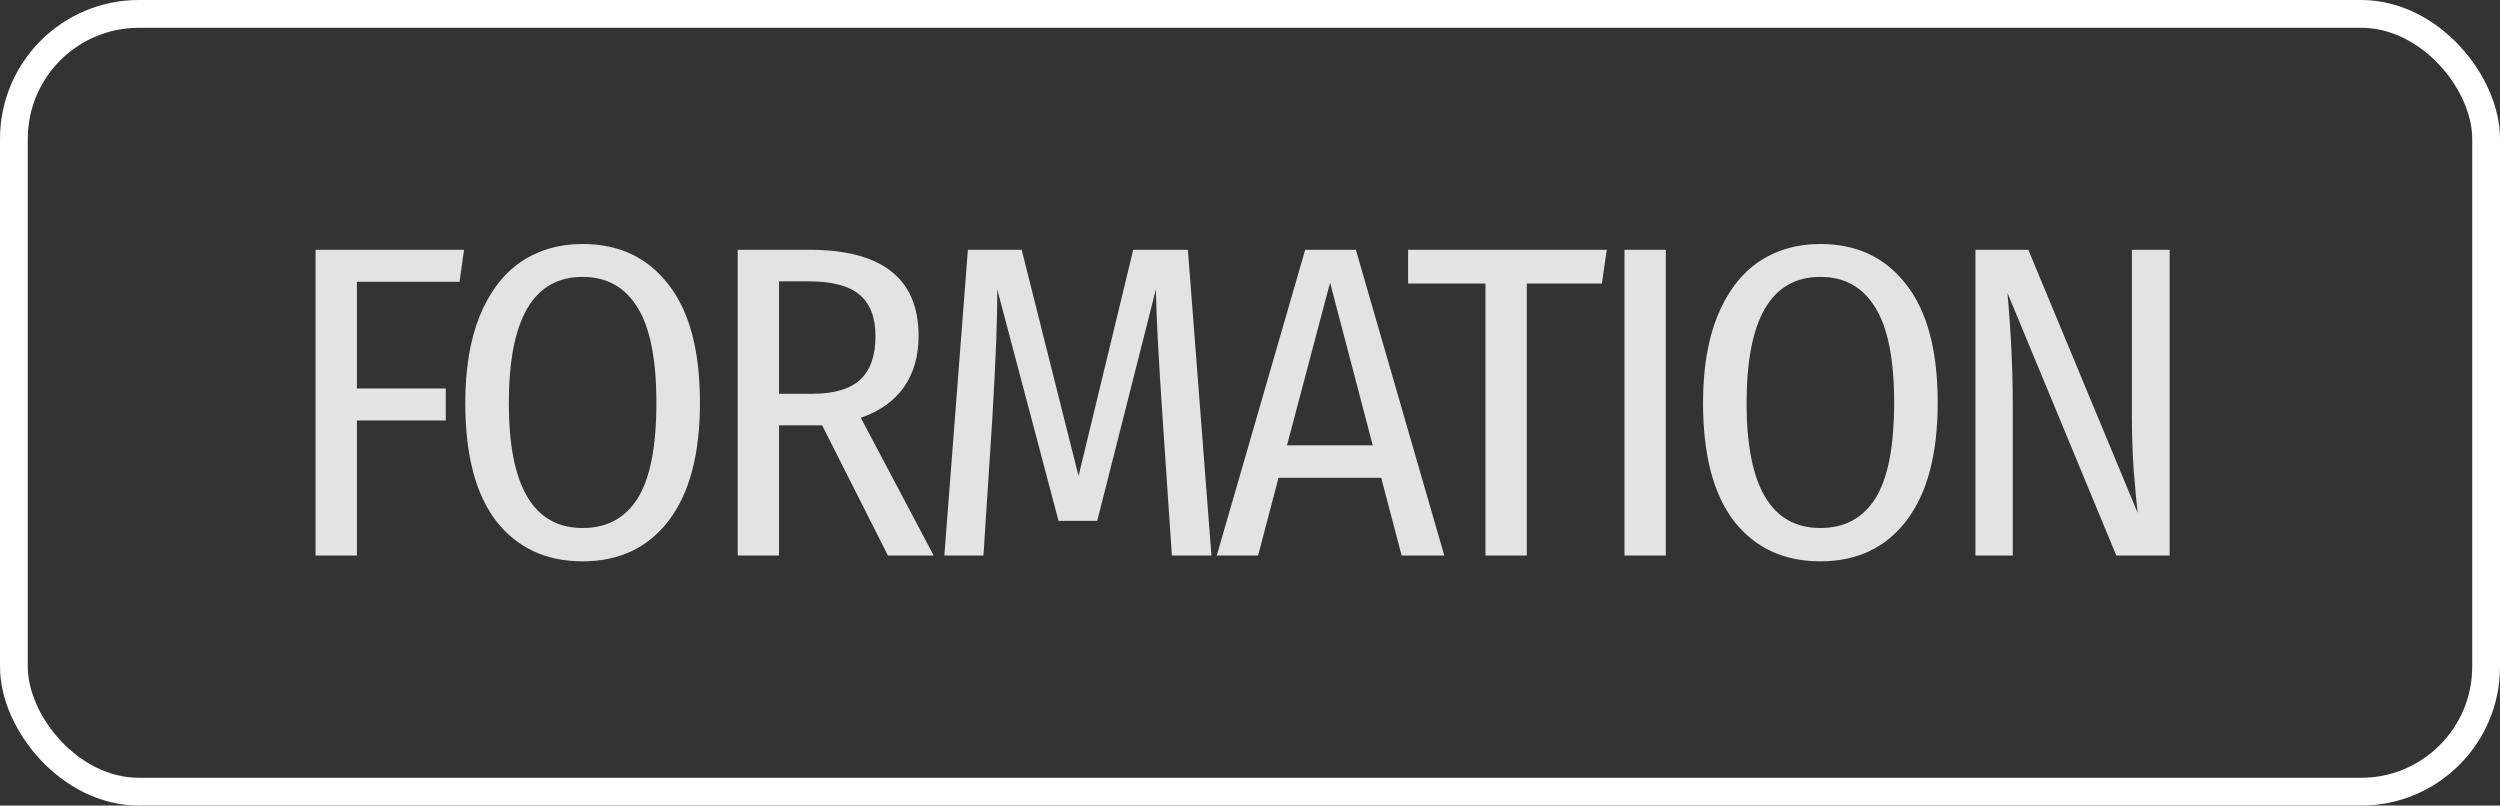<svg width="90" height="29" viewBox="0 0 90 29" fill="none" xmlns="http://www.w3.org/2000/svg">
<rect x="0" y="0" width="90" height="29" fill="#333333" stroke="none"/>
<rect x="0.5" y="0.5" width="89" height="28" rx="4.5" stroke="white"/>
<path d="M11.36 20V8.992H16.704L16.544 10.144H12.848V13.984H16.048V15.136H12.848V20H11.36ZM20.974 8.784C22.286 8.784 23.315 9.269 24.062 10.24C24.819 11.2 25.198 12.619 25.198 14.496C25.198 16.341 24.825 17.755 24.078 18.736C23.331 19.717 22.297 20.208 20.974 20.208C19.662 20.208 18.627 19.728 17.87 18.768C17.123 17.797 16.75 16.379 16.75 14.512C16.75 13.285 16.921 12.245 17.262 11.392C17.614 10.528 18.105 9.877 18.734 9.44C19.374 9.003 20.121 8.784 20.974 8.784ZM20.974 9.968C19.203 9.968 18.318 11.483 18.318 14.512C18.318 17.509 19.203 19.008 20.974 19.008C21.849 19.008 22.51 18.651 22.958 17.936C23.406 17.221 23.63 16.075 23.63 14.496C23.63 12.928 23.401 11.781 22.942 11.056C22.494 10.331 21.838 9.968 20.974 9.968ZM31.965 20L29.597 15.312H29.501H28.045V20H26.557V8.992H29.133C31.757 8.992 33.069 10.027 33.069 12.096C33.069 12.821 32.893 13.435 32.541 13.936C32.189 14.437 31.672 14.805 30.989 15.04L33.613 20H31.965ZM29.245 14.176C30.013 14.176 30.584 14.011 30.957 13.68C31.33 13.339 31.517 12.811 31.517 12.096C31.517 11.424 31.325 10.928 30.941 10.608C30.567 10.288 29.954 10.128 29.101 10.128H28.045V14.176H29.245ZM43.612 20H42.188L41.852 15.024C41.702 12.795 41.622 11.259 41.612 10.416L39.5 18.752H38.108L35.9 10.416C35.91 11.344 35.852 12.891 35.724 15.056L35.404 20H33.996L34.844 8.992H36.78L38.828 17.136L40.796 8.992H42.764L43.612 20ZM50.459 20L49.723 17.2H46.027L45.291 20H43.803L46.987 8.992H48.811L51.995 20H50.459ZM46.331 16.032H49.419L47.883 10.176L46.331 16.032ZM57.844 8.992L57.668 10.208H54.964V20H53.476V10.208H50.692V8.992H57.844ZM59.97 8.992V20H58.482V8.992H59.97ZM65.533 8.784C66.845 8.784 67.875 9.269 68.621 10.24C69.379 11.2 69.757 12.619 69.757 14.496C69.757 16.341 69.384 17.755 68.637 18.736C67.891 19.717 66.856 20.208 65.533 20.208C64.221 20.208 63.187 19.728 62.429 18.768C61.683 17.797 61.309 16.379 61.309 14.512C61.309 13.285 61.48 12.245 61.821 11.392C62.173 10.528 62.664 9.877 63.293 9.44C63.933 9.003 64.68 8.784 65.533 8.784ZM65.533 9.968C63.763 9.968 62.877 11.483 62.877 14.512C62.877 17.509 63.763 19.008 65.533 19.008C66.408 19.008 67.069 18.651 67.517 17.936C67.965 17.221 68.189 16.075 68.189 14.496C68.189 12.928 67.96 11.781 67.501 11.056C67.053 10.331 66.397 9.968 65.533 9.968ZM78.108 20H76.188L72.268 10.544C72.396 11.952 72.46 13.323 72.46 14.656V20H71.116V8.992H73.02L76.956 18.464C76.914 18.091 76.866 17.579 76.812 16.928C76.77 16.277 76.748 15.632 76.748 14.992V8.992H78.108V20Z" fill="#E3E3E3"/>
</svg>
